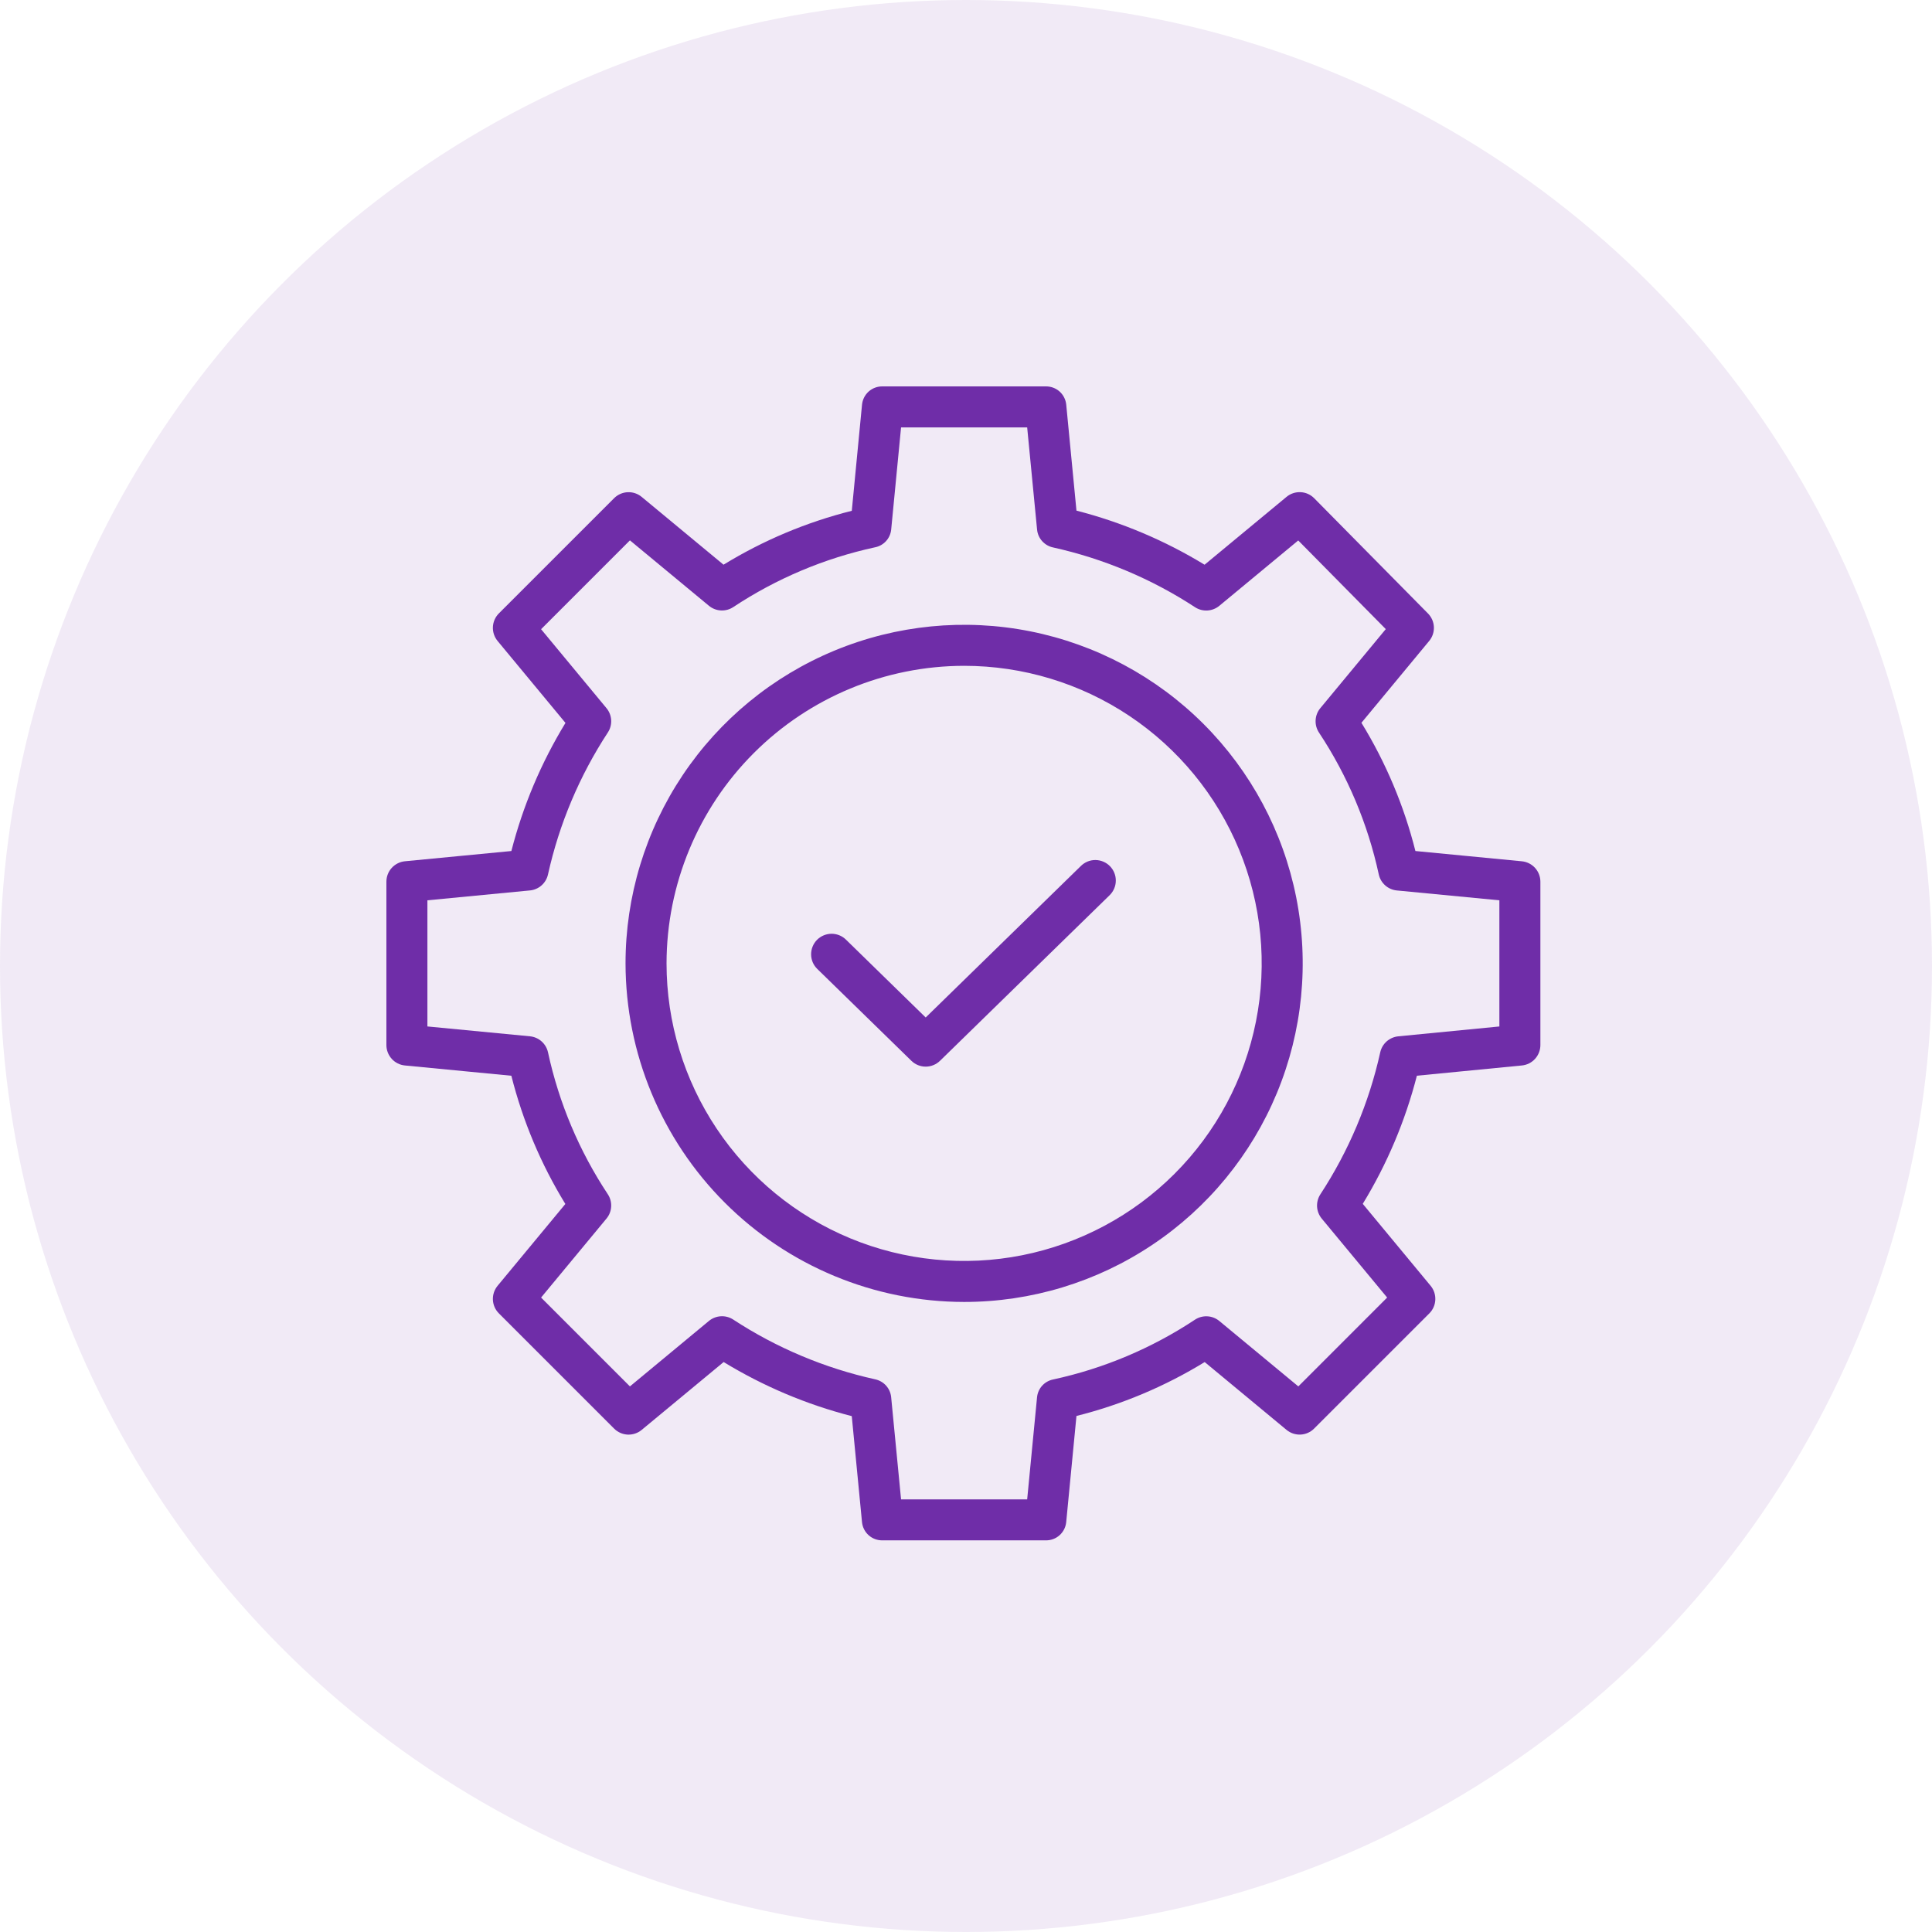<svg width="80" height="80" viewBox="0 0 80 80" fill="none" xmlns="http://www.w3.org/2000/svg">
<circle cx="40" cy="40" r="40" fill="#6F2DA8" fill-opacity="0.1"/>
<path d="M16.767 44.119L21.174 44.544C21.646 46.417 22.4 48.208 23.41 49.854L20.604 53.242C20.47 53.405 20.4 53.612 20.41 53.824C20.42 54.035 20.508 54.235 20.658 54.384L25.43 59.156C25.579 59.305 25.779 59.394 25.99 59.404C26.201 59.413 26.409 59.344 26.571 59.209L29.965 56.399C31.613 57.404 33.4 58.159 35.27 58.639L35.694 63.031C35.715 63.239 35.814 63.432 35.97 63.572C36.127 63.711 36.33 63.786 36.539 63.783H43.304C43.514 63.786 43.717 63.711 43.873 63.572C44.03 63.432 44.128 63.239 44.149 63.031L44.574 58.632C46.447 58.162 48.238 57.409 49.884 56.4L53.272 59.208C53.435 59.343 53.642 59.412 53.853 59.403C54.065 59.393 54.264 59.305 54.414 59.155L59.186 54.384C59.335 54.235 59.423 54.035 59.433 53.824C59.443 53.612 59.374 53.405 59.239 53.242L56.429 49.849C57.435 48.201 58.19 46.413 58.67 44.543L63.017 44.119C63.227 44.098 63.422 44.001 63.564 43.844C63.705 43.688 63.784 43.485 63.784 43.274V36.509C63.784 36.298 63.705 36.094 63.563 35.938C63.421 35.782 63.226 35.684 63.016 35.664L58.609 35.239C58.138 33.366 57.384 31.575 56.374 29.929L59.179 26.541C59.314 26.379 59.383 26.172 59.374 25.962C59.365 25.752 59.278 25.553 59.13 25.403L54.418 20.631C54.269 20.48 54.069 20.39 53.857 20.38C53.645 20.369 53.436 20.438 53.273 20.574L49.879 23.384C48.232 22.379 46.444 21.624 44.574 21.144L44.15 16.752C44.129 16.544 44.03 16.351 43.874 16.211C43.717 16.072 43.514 15.997 43.305 16H36.54C36.331 15.997 36.127 16.072 35.971 16.211C35.815 16.351 35.716 16.544 35.695 16.752L35.271 21.151C33.397 21.621 31.607 22.374 29.96 23.383L26.571 20.576C26.409 20.441 26.201 20.371 25.99 20.381C25.779 20.391 25.579 20.479 25.43 20.628L20.658 25.399C20.508 25.549 20.42 25.749 20.41 25.96C20.4 26.171 20.47 26.378 20.604 26.541L23.415 29.934C22.409 31.582 21.654 33.37 21.175 35.239L16.767 35.663C16.557 35.684 16.362 35.782 16.22 35.938C16.078 36.094 16 36.298 16 36.509V43.274C16 43.485 16.079 43.688 16.221 43.845C16.362 44.001 16.557 44.099 16.767 44.119ZM17.698 37.28L21.944 36.871C22.123 36.854 22.292 36.78 22.427 36.66C22.561 36.541 22.654 36.381 22.692 36.205C23.157 34.112 23.998 32.12 25.173 30.325C25.271 30.174 25.318 29.995 25.307 29.815C25.296 29.634 25.229 29.462 25.113 29.323L22.405 26.054L26.084 22.375L29.354 25.083C29.495 25.2 29.669 25.268 29.852 25.277C30.034 25.287 30.215 25.237 30.366 25.136C32.153 23.954 34.143 23.115 36.236 22.662C36.411 22.627 36.57 22.537 36.69 22.405C36.81 22.273 36.884 22.106 36.902 21.929L37.311 17.698H42.533L42.943 21.928C42.96 22.107 43.034 22.275 43.154 22.408C43.274 22.541 43.433 22.633 43.608 22.669C45.702 23.133 47.694 23.972 49.488 25.146C49.64 25.244 49.819 25.29 49.999 25.279C50.179 25.268 50.351 25.2 50.49 25.085L53.757 22.379L57.382 26.05L54.67 29.325C54.554 29.465 54.486 29.64 54.477 29.822C54.467 30.005 54.517 30.185 54.618 30.337C55.8 32.123 56.639 34.114 57.092 36.207C57.13 36.383 57.223 36.542 57.358 36.662C57.492 36.781 57.661 36.855 57.84 36.872L62.086 37.28V42.504L57.9 42.912C57.721 42.93 57.552 43.004 57.417 43.123C57.283 43.243 57.19 43.402 57.152 43.578C56.687 45.671 55.846 47.663 54.671 49.458C54.574 49.609 54.527 49.788 54.537 49.968C54.548 50.149 54.616 50.321 54.731 50.46L57.439 53.729L53.761 57.408L50.49 54.7C50.349 54.583 50.175 54.515 49.993 54.506C49.81 54.496 49.63 54.546 49.478 54.647C47.692 55.829 45.701 56.668 43.608 57.121C43.433 57.156 43.274 57.246 43.154 57.378C43.034 57.51 42.96 57.677 42.942 57.855L42.533 62.086H37.311L36.901 57.855C36.884 57.676 36.81 57.508 36.69 57.375C36.571 57.242 36.411 57.151 36.236 57.114C34.142 56.65 32.15 55.811 30.356 54.637C30.204 54.539 30.025 54.493 29.845 54.504C29.665 54.515 29.493 54.583 29.354 54.698L26.084 57.408L22.405 53.729L25.113 50.459C25.23 50.319 25.298 50.144 25.307 49.962C25.317 49.779 25.267 49.599 25.166 49.447C23.984 47.661 23.145 45.67 22.692 43.577C22.654 43.401 22.561 43.242 22.426 43.122C22.292 43.002 22.123 42.929 21.943 42.911L17.698 42.503V37.28Z" fill="#6F2DA8"/>
<path d="M39.922 53.911C42.695 53.911 45.406 53.089 47.711 51.548C50.017 50.008 51.814 47.818 52.875 45.257C53.936 42.695 54.214 39.876 53.673 37.156C53.132 34.437 51.796 31.939 49.836 29.978C47.875 28.017 45.377 26.682 42.657 26.141C39.938 25.6 37.119 25.878 34.557 26.939C31.995 28 29.806 29.797 28.265 32.102C26.725 34.408 25.902 37.119 25.902 39.892C25.907 43.608 27.385 47.172 30.013 49.8C32.642 52.429 36.205 53.907 39.922 53.911ZM39.922 27.57C42.359 27.57 44.742 28.292 46.768 29.646C48.794 31 50.374 32.925 51.306 35.176C52.239 37.428 52.483 39.905 52.007 42.295C51.532 44.686 50.358 46.881 48.635 48.605C46.912 50.328 44.716 51.501 42.326 51.977C39.936 52.452 37.458 52.208 35.207 51.276C32.955 50.343 31.031 48.764 29.677 46.737C28.323 44.711 27.6 42.329 27.6 39.892C27.604 36.625 28.903 33.493 31.213 31.183C33.523 28.873 36.655 27.573 39.922 27.57Z" fill="#6F2DA8"/>
<path d="M37.738 43.925C37.896 44.08 38.109 44.167 38.331 44.167C38.553 44.167 38.765 44.08 38.924 43.925L45.943 37.073C46.024 36.995 46.088 36.902 46.133 36.799C46.178 36.697 46.202 36.586 46.203 36.474C46.205 36.362 46.185 36.251 46.143 36.147C46.102 36.043 46.04 35.948 45.962 35.868C45.884 35.787 45.79 35.724 45.687 35.68C45.584 35.636 45.474 35.613 45.361 35.612C45.249 35.611 45.138 35.632 45.035 35.674C44.931 35.717 44.837 35.779 44.757 35.858L38.331 42.132L35.028 38.907C34.948 38.829 34.854 38.767 34.75 38.726C34.647 38.685 34.536 38.664 34.425 38.665C34.313 38.667 34.203 38.69 34.101 38.734C33.998 38.778 33.905 38.841 33.827 38.921C33.749 39.001 33.688 39.095 33.647 39.199C33.605 39.302 33.585 39.413 33.586 39.525C33.587 39.636 33.611 39.746 33.654 39.849C33.698 39.951 33.762 40.044 33.842 40.122L37.738 43.925Z" fill="#6F2DA8"/>
</svg>
